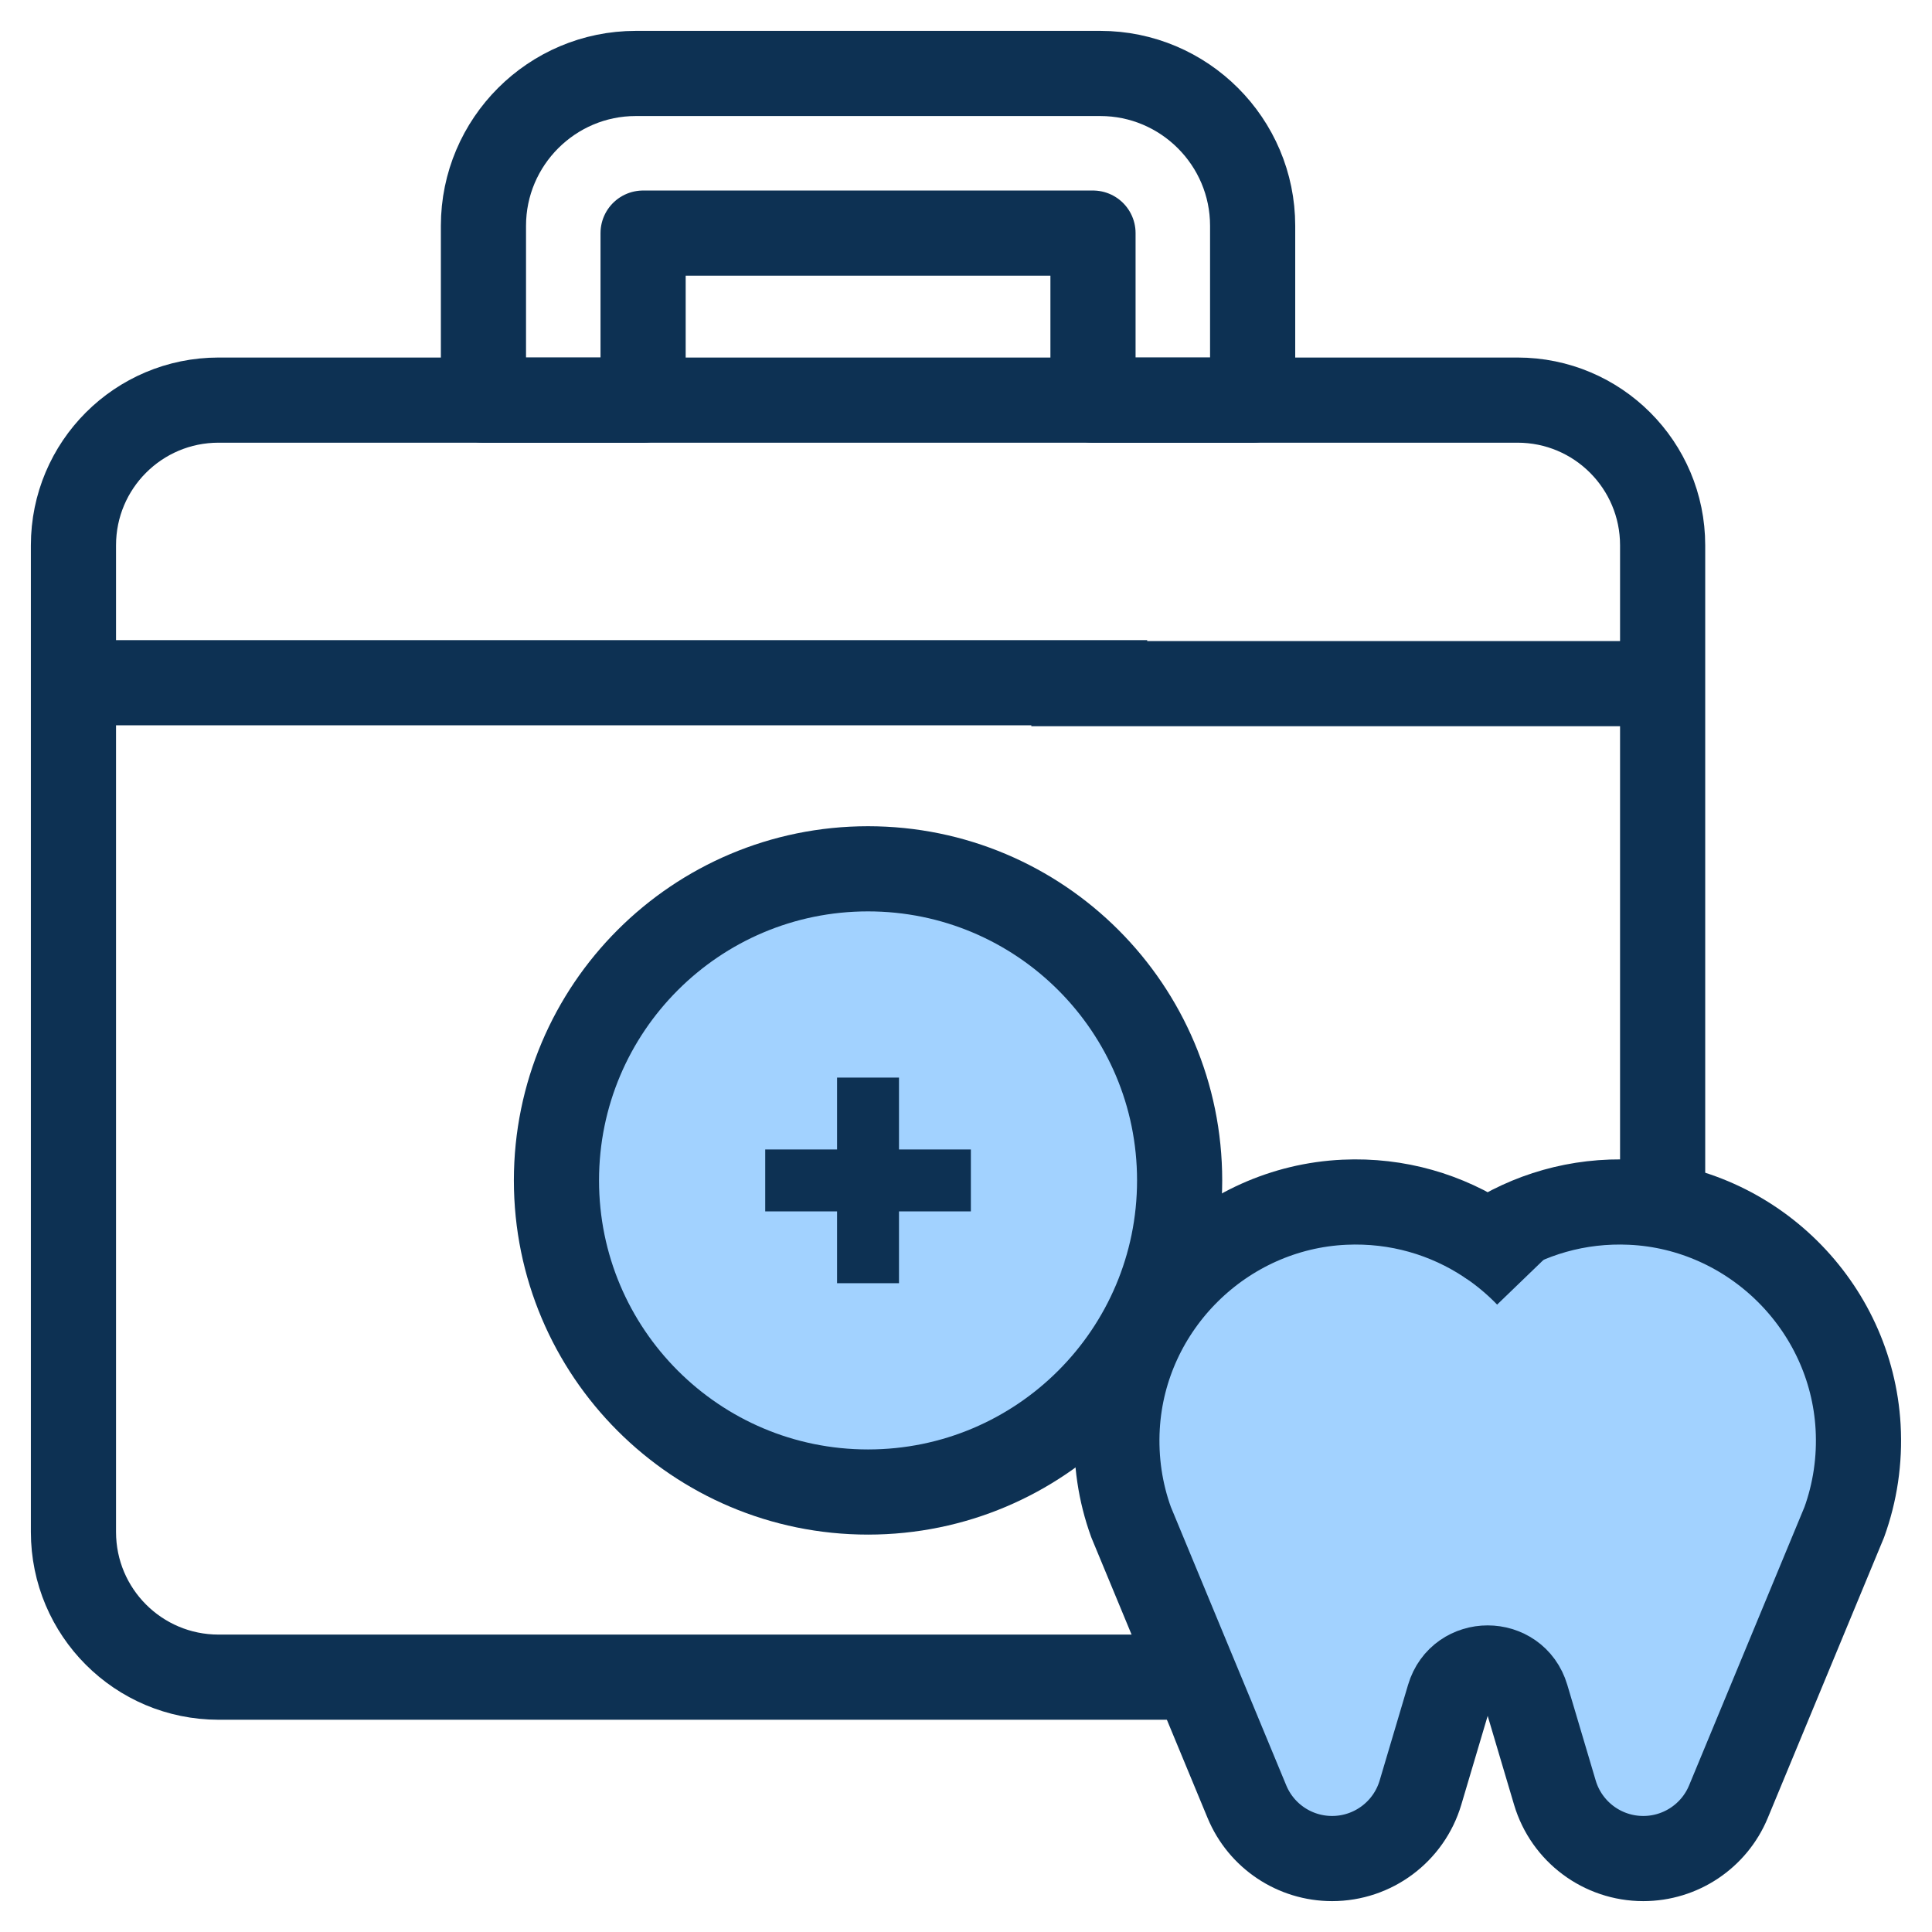 <svg width="52" height="52" viewBox="0 0 52 52" fill="none" xmlns="http://www.w3.org/2000/svg">
<path d="M43.896 32.358C42.468 32.292 41.137 32.693 40.041 33.42C38.945 32.693 37.614 32.292 36.186 32.358C32.922 32.508 30.257 35.143 30.071 38.405C30.02 39.309 30.155 40.175 30.443 40.969L30.443 40.969L33.561 48.492C33.945 49.419 34.85 50.023 35.853 50.023C36.952 50.023 37.919 49.301 38.232 48.249L38.997 45.673C39.305 44.634 40.776 44.634 41.085 45.673L41.85 48.249C42.163 49.301 43.13 50.023 44.229 50.023C45.232 50.023 46.137 49.419 46.521 48.492L49.639 40.969L49.639 40.969C49.926 40.175 50.062 39.309 50.011 38.405C49.825 35.143 47.16 32.508 43.896 32.358Z" fill="#A2D2FF" stroke="#0D3153" stroke-width="2.292" stroke-miterlimit="10" stroke-linejoin="round"/>
<path d="M31.75 31.771C31.75 27.139 27.995 23.384 23.363 23.384C18.731 23.384 14.977 27.139 14.977 31.771C14.977 36.403 18.731 40.158 23.363 40.158C27.995 40.158 31.75 36.403 31.75 31.771Z" fill="#A2D2FF" stroke="#0D3153" stroke-width="2.292" stroke-miterlimit="10" stroke-linejoin="round"/>
<path d="M33.715 10.77H29.418V6.274H17.309V10.77H13.012V6.078C13.012 3.817 14.852 1.977 17.113 1.977H29.613C31.875 1.977 33.715 3.817 33.715 6.078V10.77Z" stroke="#0D3153" stroke-width="2.292" stroke-miterlimit="10" stroke-linejoin="round"/>
<path d="M27.758 18.401H44.75" stroke="#0D3153" stroke-width="2.292" stroke-miterlimit="10" stroke-linejoin="round"/>
<path d="M2.002 18.375H30.877" stroke="#0D3153" stroke-width="2.292" stroke-miterlimit="10" stroke-linejoin="round"/>
<path d="M40.043 33.42C40.434 33.68 40.795 33.981 41.12 34.318" stroke="#0D3153" stroke-width="2.292" stroke-miterlimit="10" stroke-linejoin="round"/>
<path d="M21.227 31.771H25.497" stroke="#0D3153" stroke-width="1.25" stroke-miterlimit="10" stroke-linejoin="round"/>
<path d="M20.596 31.771H26.131" stroke="#0D3153" stroke-width="1.667" stroke-miterlimit="10" stroke-linejoin="round"/>
<path d="M23.363 29.003V34.538" stroke="#0D3153" stroke-width="1.667" stroke-miterlimit="10" stroke-linejoin="round"/>
<path d="M32.174 45.141H5.883C3.725 45.141 1.977 43.392 1.977 41.234V14.676C1.977 12.518 3.725 10.769 5.883 10.769H40.844C43.001 10.769 44.75 12.518 44.75 14.676V32.456" stroke="#0D3153" stroke-width="2.292" stroke-miterlimit="10" stroke-linejoin="round"/>
</svg>
